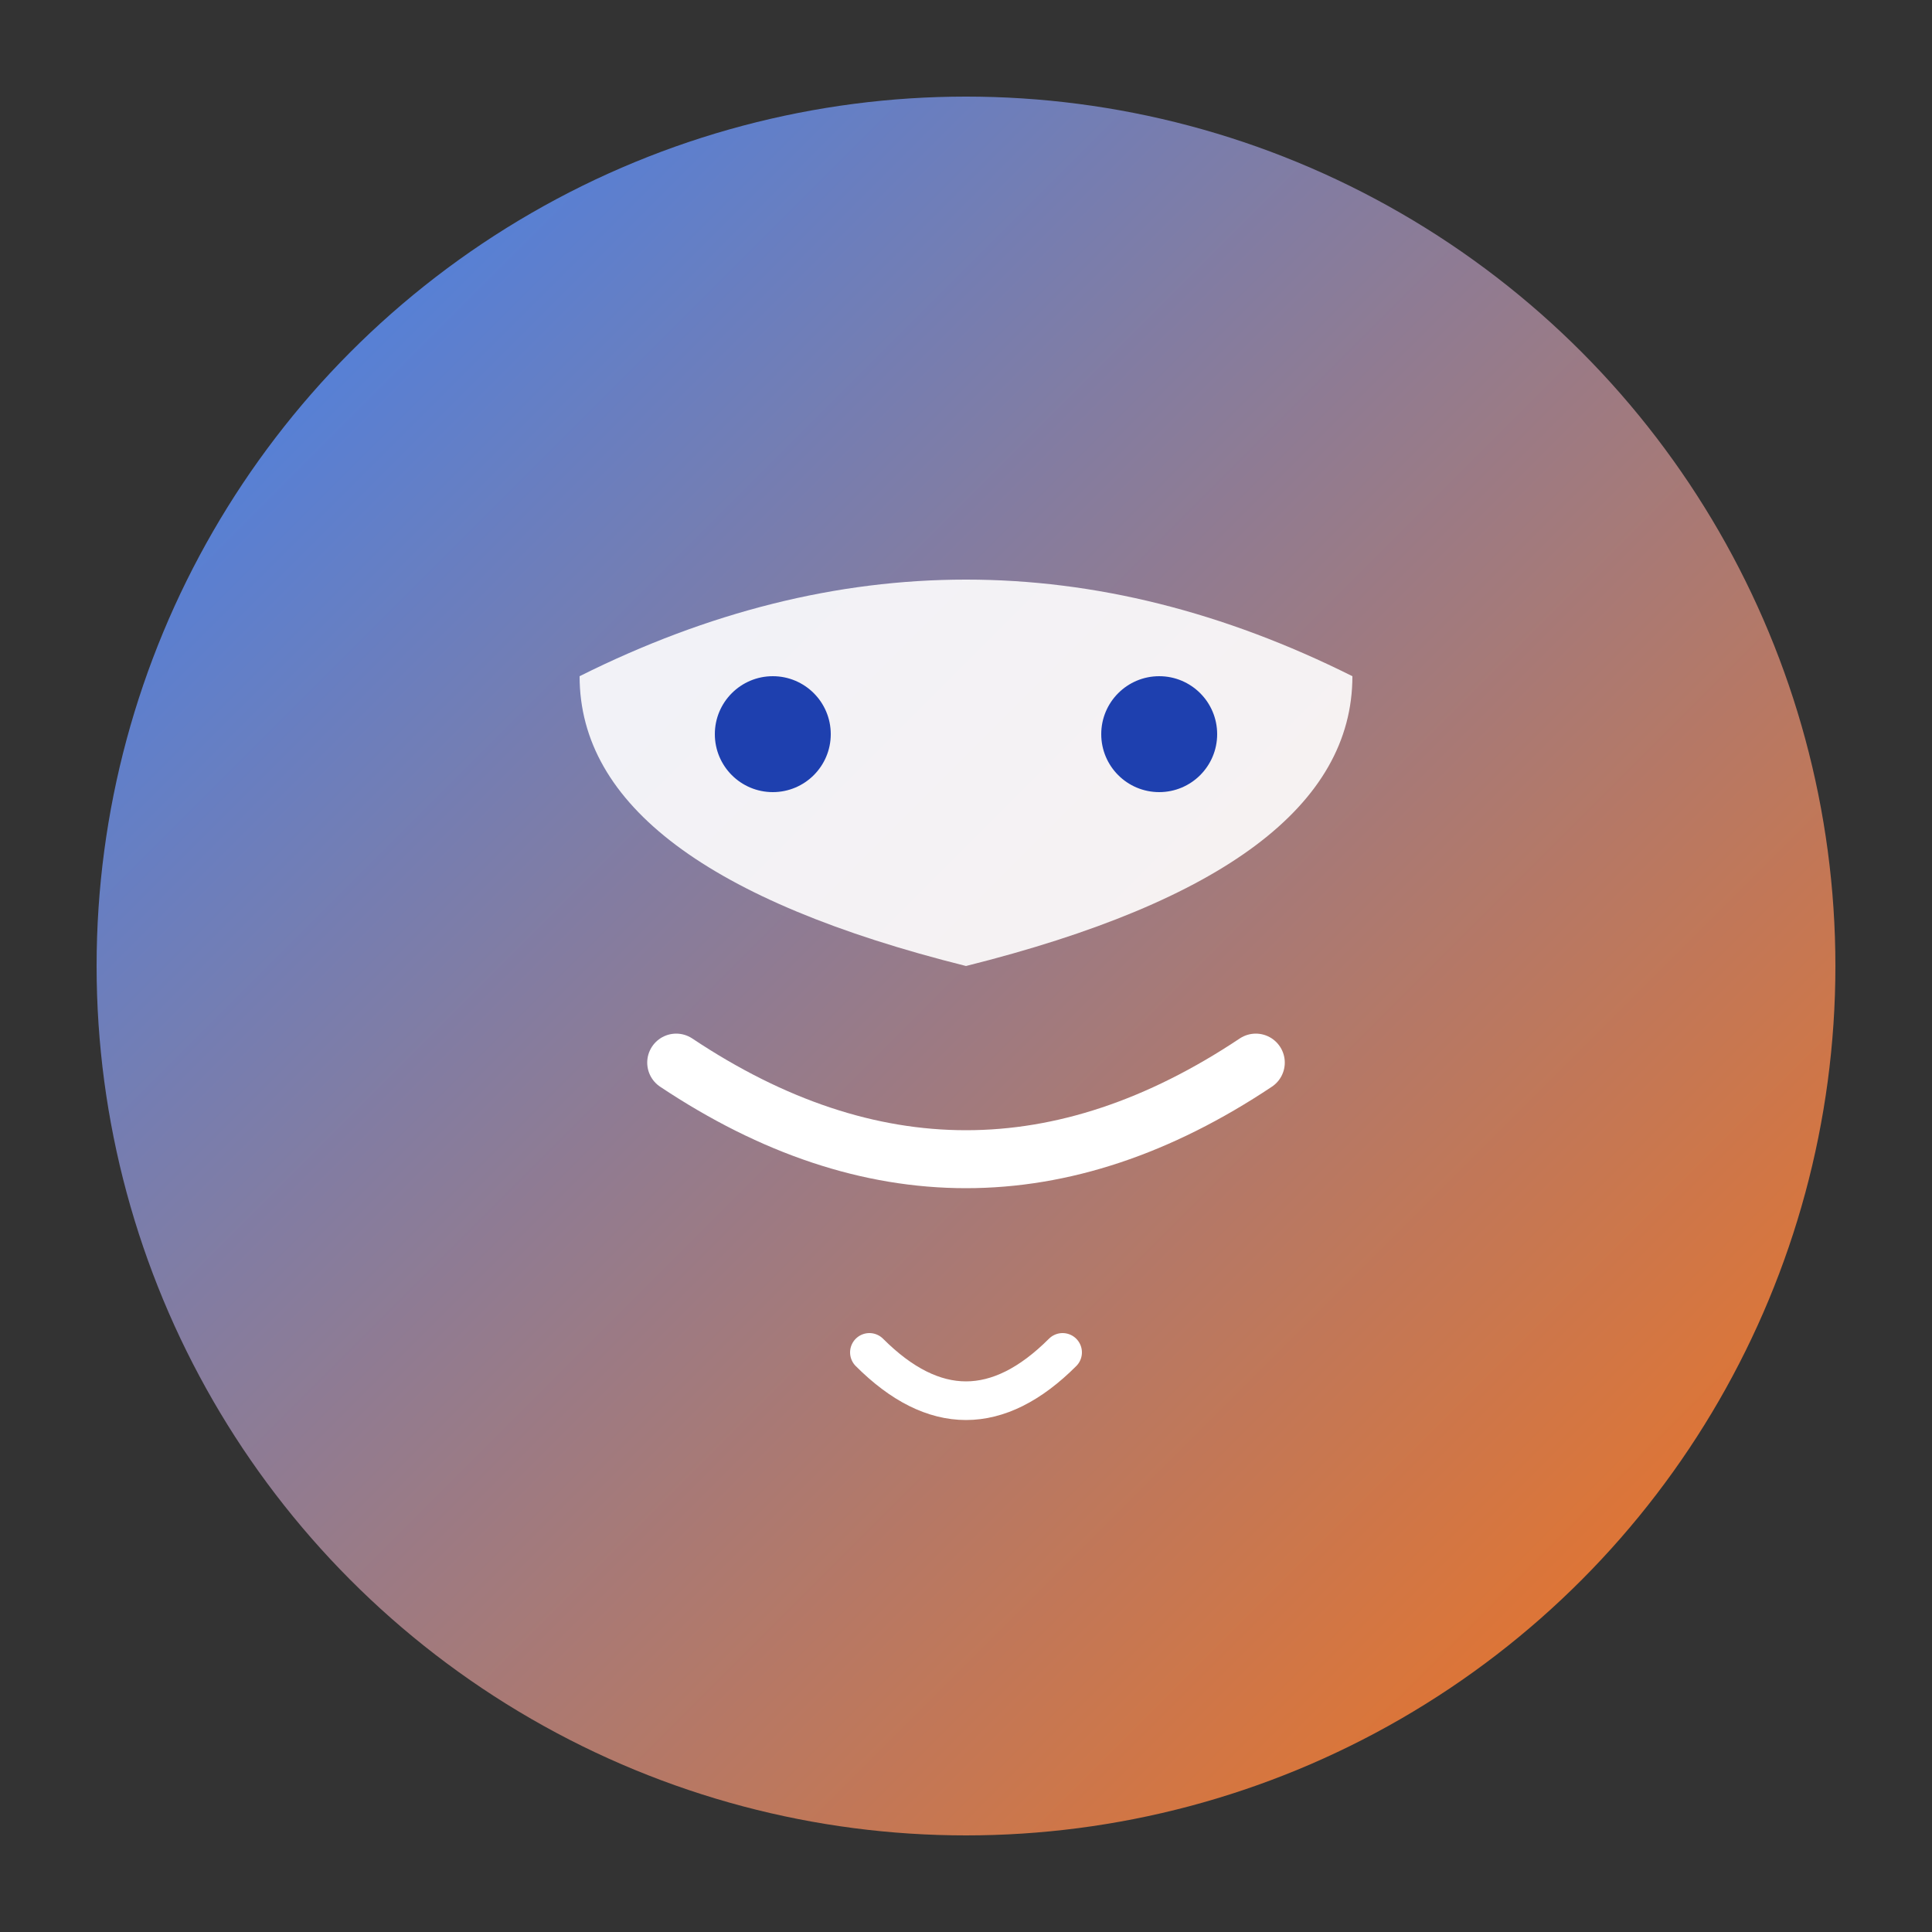 <svg xmlns="http://www.w3.org/2000/svg" viewBox="0 0 100 100">
  <rect x="0" y="0" width="100" height="100" fill="#333333" stroke="none"/>
  <defs>
    <linearGradient id="grad1" x1="0%" y1="0%" x2="100%" y2="100%">
      <stop offset="0%" style="stop-color:#3B82F6;stop-opacity:1" />
      <stop offset="100%" style="stop-color:#F97316;stop-opacity:1" />
    </linearGradient>
  </defs>
  <circle cx="50" cy="50" r="45" fill="url(#grad1)"/>
  <path d="M30 35 Q50 25 70 35 Q70 45 50 50 Q30 45 30 35 Z" fill="white" opacity="0.9"/>
  <circle cx="40" cy="38" r="3" fill="#1E40AF"/>
  <circle cx="60" cy="38" r="3" fill="#1E40AF"/>
  <path d="M35 55 Q50 65 65 55" stroke="white" stroke-width="3" fill="none" stroke-linecap="round"/>
  <path d="M45 70 Q50 75 55 70" stroke="white" stroke-width="2" fill="none" stroke-linecap="round"/>
</svg>